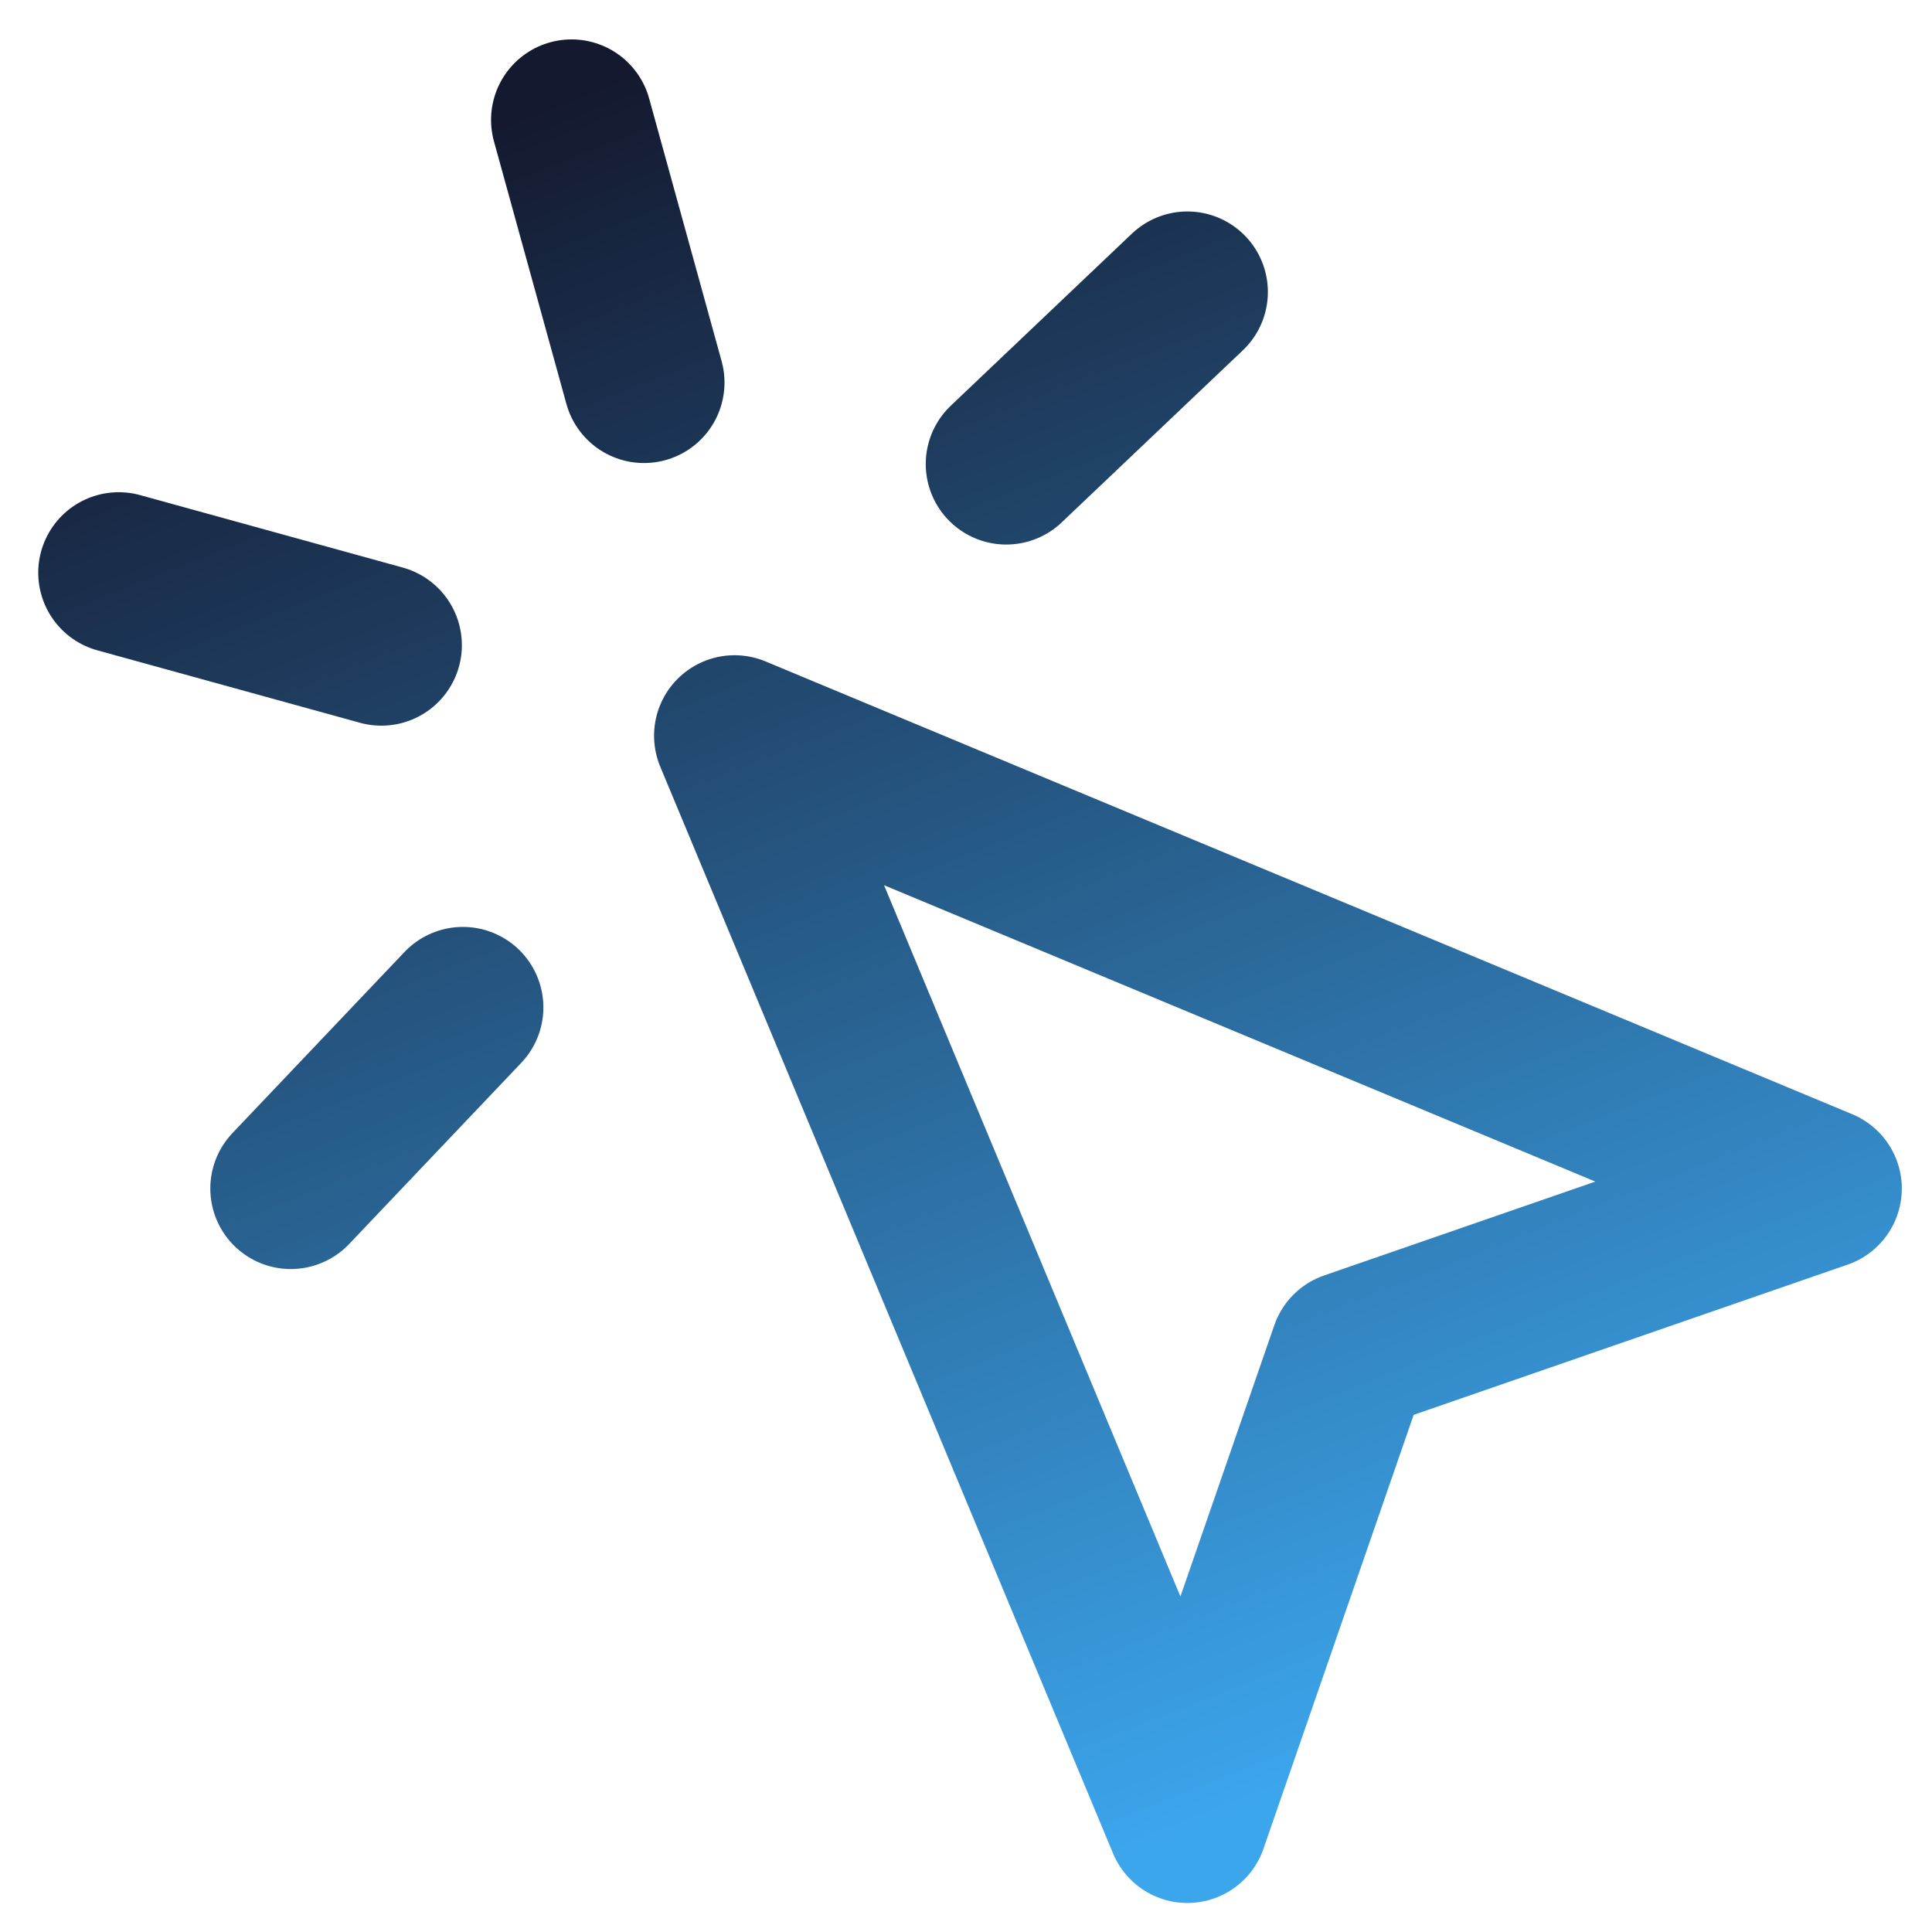 <svg width="48" height="48" viewBox="0 0 48 48" fill="none" xmlns="http://www.w3.org/2000/svg">
<path d="M14.2 2.979L16 9.504M9.475 16.029L2.95 14.229M29.5 7.254L25 11.529M11.5 25.029L7.225 29.529M18.25 18.279L29.5 45.279L33.55 33.579L45.25 29.529L18.25 18.279Z" stroke="url(#paint0_linear_287_2127)" stroke-width="4" stroke-linecap="round" stroke-linejoin="round"/>
<defs>
<linearGradient id="paint0_linear_287_2127" x1="13.749" y1="2.53" x2="30.624" y2="45.28" gradientUnits="userSpaceOnUse">
<stop stop-color="#14192F"/>
<stop offset="1" stop-color="#3CA6ED"/>
</linearGradient>
</defs>
</svg>
